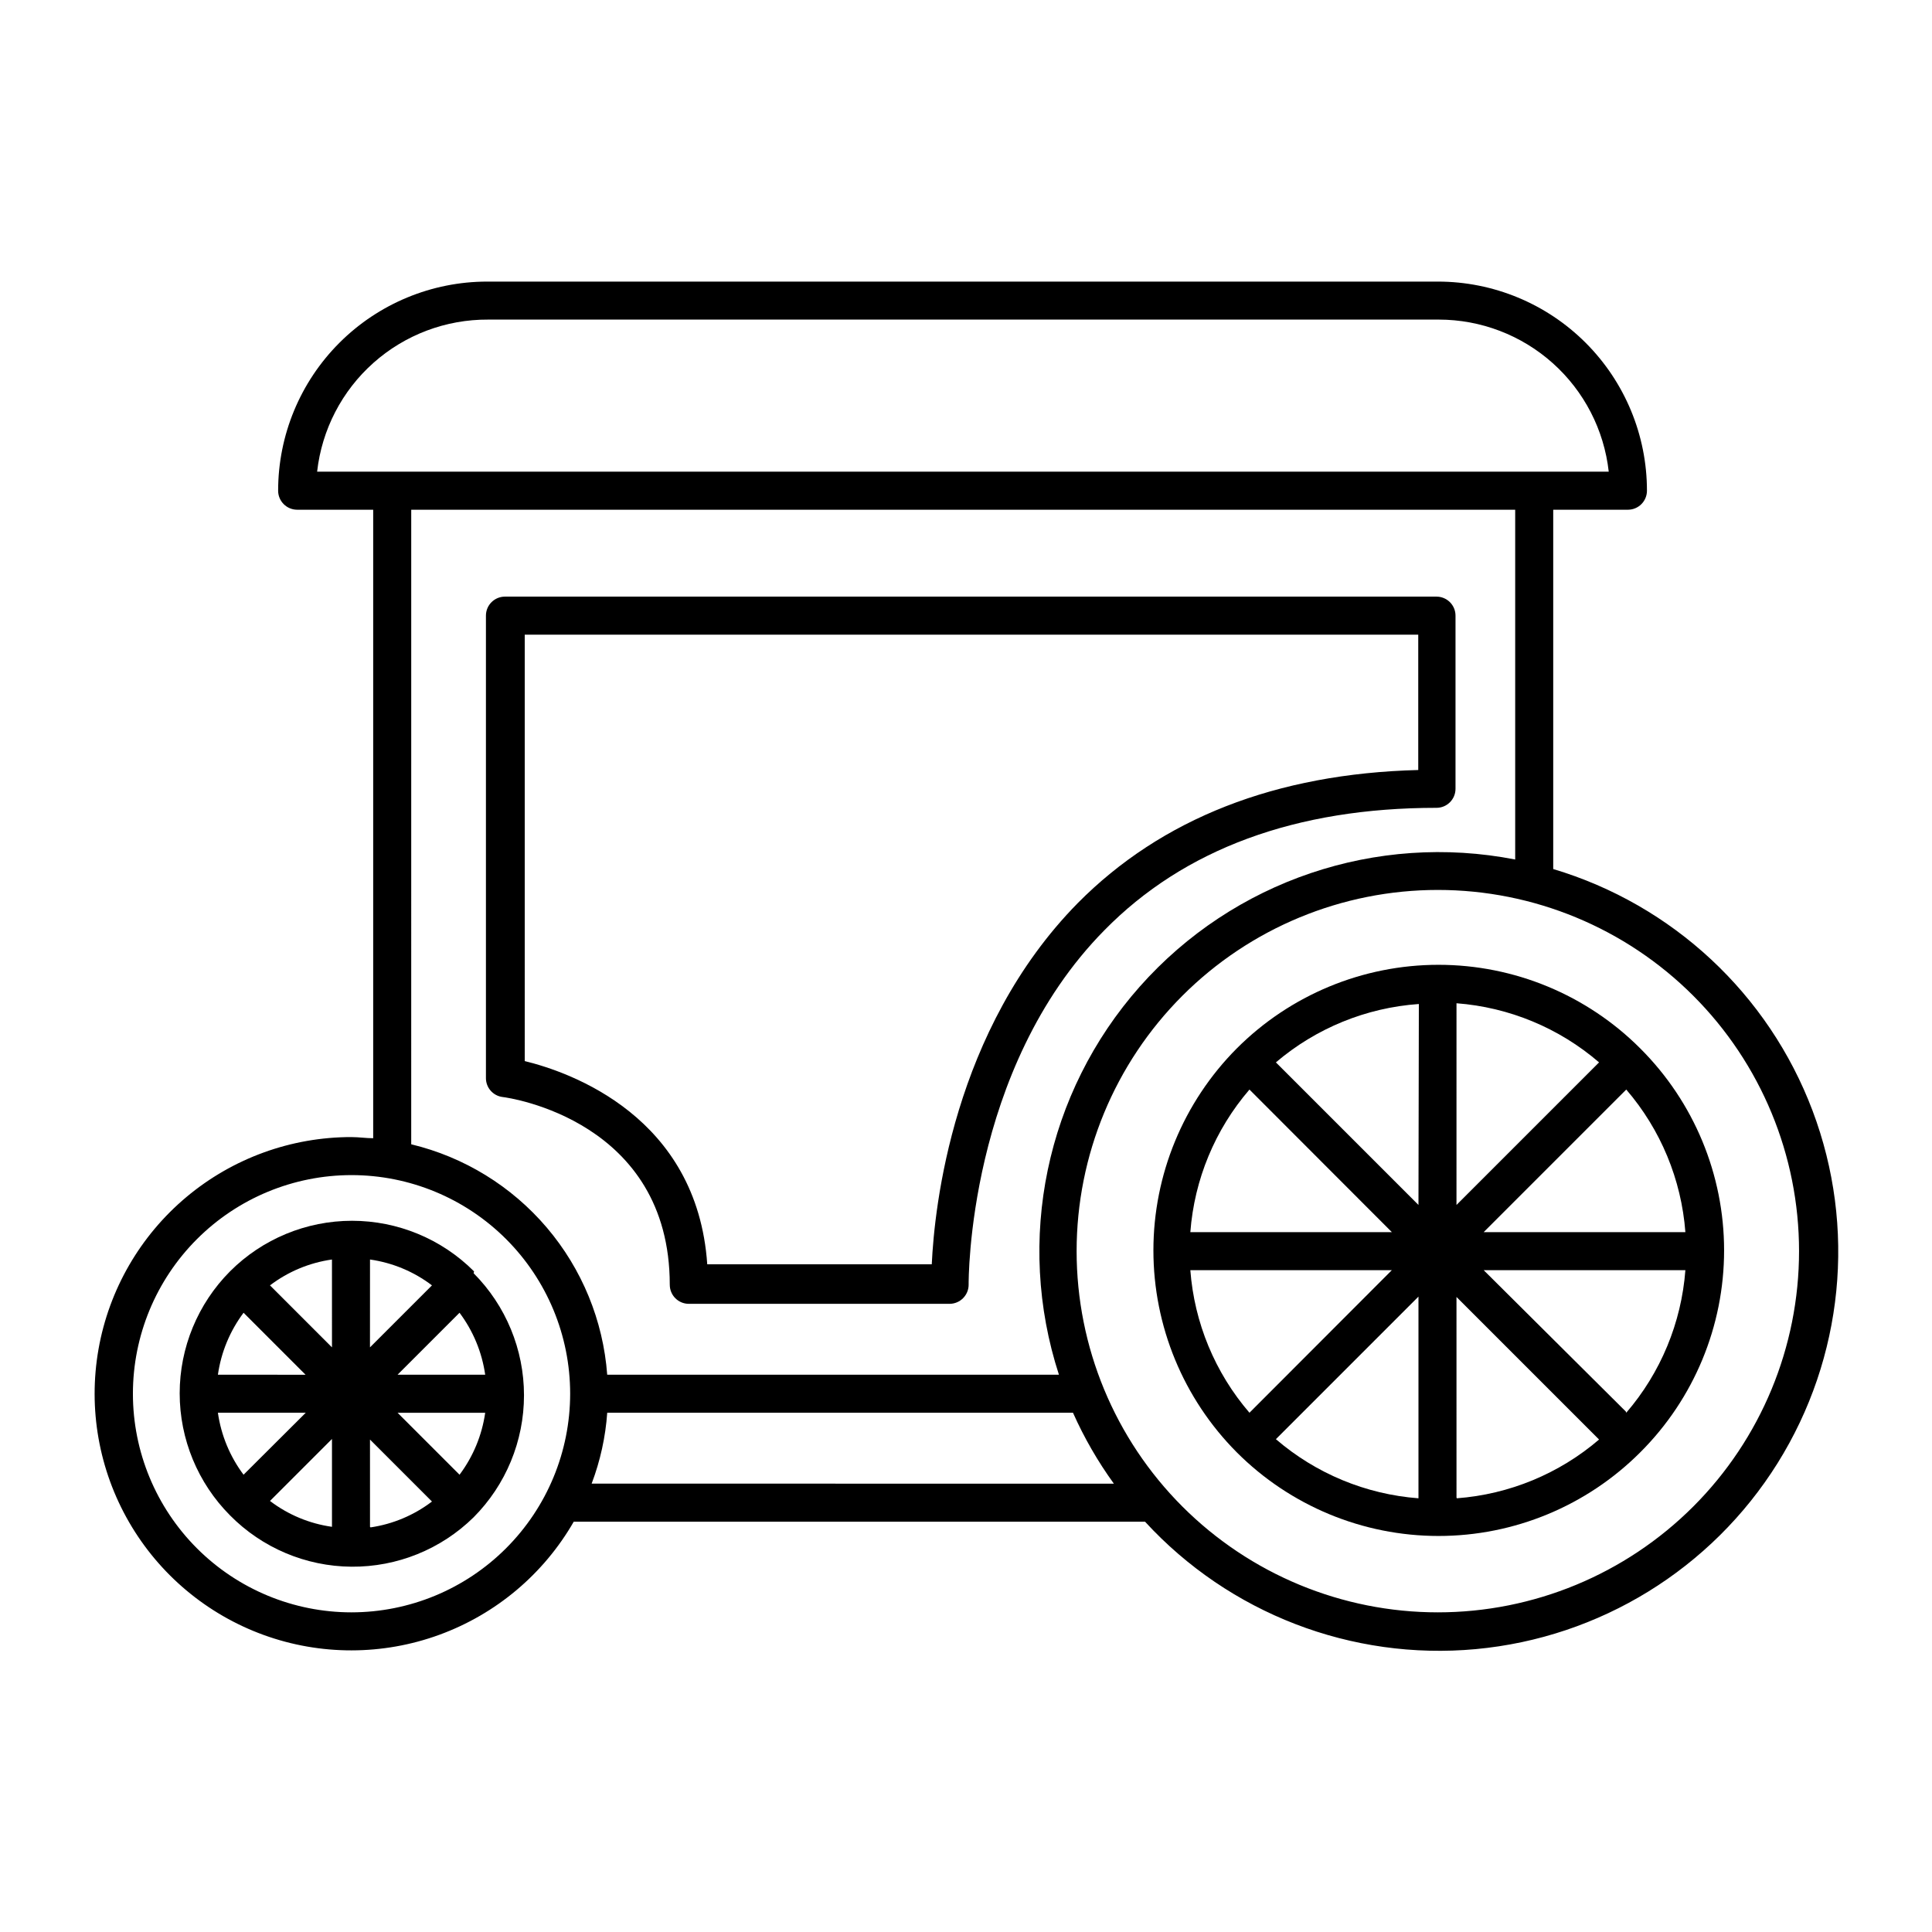 <?xml version="1.0" encoding="UTF-8"?>
<!-- Uploaded to: ICON Repo, www.svgrepo.com, Generator: ICON Repo Mixer Tools -->
<svg fill="#000000" width="800px" height="800px" version="1.1" viewBox="144 144 512 512" xmlns="http://www.w3.org/2000/svg">
 <g>
  <path d="m555.62 374.3v-95.219h19.801c1.336 0 2.617-0.531 3.562-1.477 0.945-0.945 1.477-2.227 1.477-3.562 0-14.699-5.84-28.793-16.234-39.188-10.391-10.395-24.488-16.23-39.188-16.23h-251.91 0.004c-14.699 0-28.797 5.836-39.188 16.23-10.395 10.395-16.234 24.488-16.234 39.188 0 1.336 0.531 2.617 1.477 3.562 0.945 0.945 2.227 1.477 3.562 1.477h20.152v166.56c-1.914 0-3.777-0.301-5.742-0.301v-0.004c-16-0.016-31.496 5.613-43.758 15.891-12.262 10.281-20.508 24.555-23.289 40.309-2.777 15.758 0.086 31.992 8.094 45.848 8.004 13.852 20.637 24.441 35.68 29.902 15.039 5.457 31.523 5.441 46.551-0.051 15.027-5.492 27.641-16.105 35.617-29.977h151.39c22.34 24.32 54.758 36.812 87.641 33.777 32.883-3.035 62.465-21.254 79.977-49.254 17.508-28 20.941-62.566 9.277-93.465-11.66-30.895-37.082-54.574-68.727-64.016zm-327.58-105.3c1.246-11.133 6.566-21.41 14.941-28.852 8.371-7.441 19.203-11.523 30.402-11.453h251.91c11.148 0.004 21.906 4.117 30.215 11.555 8.309 7.434 13.586 17.668 14.824 28.75zm9.117 302.29h0.004c-15.367 0-30.105-6.102-40.969-16.969-10.867-10.867-16.969-25.602-16.969-40.969 0-15.367 6.102-30.102 16.969-40.969 10.863-10.863 25.602-16.969 40.969-16.969 15.367 0 30.102 6.106 40.969 16.969 10.863 10.867 16.969 25.602 16.969 40.969-0.012 15.363-6.121 30.09-16.984 40.953-10.863 10.863-25.59 16.973-40.953 16.984zm15.82-124.04 0.004-168.17h292.56v92.699c-36.793-7.191-74.645 5.625-99.5 33.691-24.855 28.066-33 67.188-21.414 102.84h-119.71c-1.074-14.367-6.684-28.023-16.02-38.996-9.336-10.973-21.914-18.699-35.922-22.066zm47.812 89.93v0.004c2.285-6.031 3.68-12.363 4.133-18.793h123.43c2.953 6.621 6.582 12.918 10.832 18.793zm224.25 34.109c-25.387 0-49.734-10.086-67.688-28.035-17.949-17.953-28.035-42.301-28.035-67.688 0-25.387 10.086-49.734 28.035-67.688 17.953-17.953 42.301-28.035 67.688-28.035s49.734 10.082 67.688 28.035c17.953 17.953 28.039 42.301 28.039 67.688 0 25.387-10.086 49.734-28.039 67.688-17.953 17.949-42.301 28.035-67.688 28.035z"/>
  <path d="m578.7 421.86c-14.176-14.199-33.414-22.176-53.48-22.176-20.062 0-39.301 7.977-53.477 22.176-14.141 14.219-22.078 33.453-22.078 53.504 0 20.051 7.938 39.289 22.078 53.504 14.176 14.199 33.414 22.18 53.477 22.18 20.066 0 39.305-7.981 53.48-22.18 14.215-14.176 22.203-33.426 22.203-53.504 0-20.074-7.988-39.324-22.203-53.504 0 0 0.102 0.051 0 0zm-103.58 10.883 37.734 37.785h-53.402c1.055-13.945 6.543-27.188 15.668-37.785zm-15.668 47.863h53.402l-37.734 37.785c-9.125-10.602-14.613-23.84-15.668-37.785zm60.457 60.457c-13.945-1.055-27.188-6.547-37.785-15.668l37.785-37.785zm0-77.738-37.785-37.785c10.652-9.07 23.93-14.492 37.887-15.469zm10.078-53.453h-0.004c13.945 1.055 27.188 6.543 37.785 15.668l-37.785 37.785zm0 130.99-0.004-53.156 37.785 37.785c-10.582 9.066-23.785 14.523-37.684 15.57zm44.891-22.773-37.688-37.484h53.453c-1.055 13.945-6.547 27.184-15.668 37.785zm-37.688-47.562 37.785-37.785c9.121 10.598 14.613 23.84 15.668 37.785z"/>
  <path d="m269.61 480.91c-8.57-8.574-20.195-13.391-32.32-13.391-12.121 0-23.75 4.816-32.32 13.391-8.551 8.594-13.352 20.223-13.352 32.344 0 12.125 4.801 23.754 13.352 32.344 8.5 8.613 20.066 13.5 32.168 13.594 12.098 0.098 23.738-4.609 32.371-13.09 8.555-8.59 13.355-20.219 13.355-32.344 0-12.121-4.801-23.75-13.355-32.344 0 0 0.152-0.453 0.102-0.504zm-61.062 10.984 16.426 16.426-23.227-0.004c0.852-5.957 3.191-11.605 6.801-16.422zm-6.801 26.5h23.277l-16.477 16.422c-3.609-4.816-5.949-10.465-6.801-16.422zm30.23 30.23-0.004-0.004c-5.969-0.84-11.625-3.199-16.422-6.852l16.426-16.426zm0-47.559-16.426-16.426v-0.004c4.797-3.648 10.453-6.008 16.422-6.852zm10.078-23.277-0.004-0.004c5.969 0.844 11.625 3.203 16.422 6.852l-16.426 16.426zm0 70.836-0.004-23.129 16.426 16.426h-0.004c-4.754 3.625-10.355 5.984-16.27 6.852zm23.578-13.957-16.277-16.273h23.227c-0.852 5.957-3.191 11.605-6.801 16.422zm-12.648-26.352h-3.629l16.426-16.426v0.004c3.609 4.816 5.949 10.465 6.801 16.422z"/>
  <path d="m321.5 484.49c0 1.336 0.531 2.617 1.477 3.562 0.945 0.945 2.227 1.477 3.562 1.477h69.121c1.348-0.008 2.637-0.551 3.578-1.512 0.957-0.965 1.484-2.273 1.461-3.629 0-0.555-0.402-56.98 35.973-93.859 21.16-21.562 50.785-32.445 88.016-32.445 1.336 0 2.617-0.531 3.562-1.477 0.945-0.945 1.477-2.227 1.477-3.562v-45.898c0-1.336-0.531-2.617-1.477-3.562-0.945-0.941-2.227-1.473-3.562-1.473h-246.87c-2.781 0-5.039 2.254-5.039 5.035v122.53c-0.02 2.547 1.859 4.707 4.383 5.039 1.918 0.203 44.336 6.348 44.336 49.777zm-38.441-172.3h236.79v35.871c-37.734 0.957-68.066 12.898-90.23 35.266-33.102 33.656-37.988 80.609-38.691 95.723l-59.5 0.004c-2.672-39.094-36.172-50.883-48.367-53.855z"/>
 </g>
</svg>